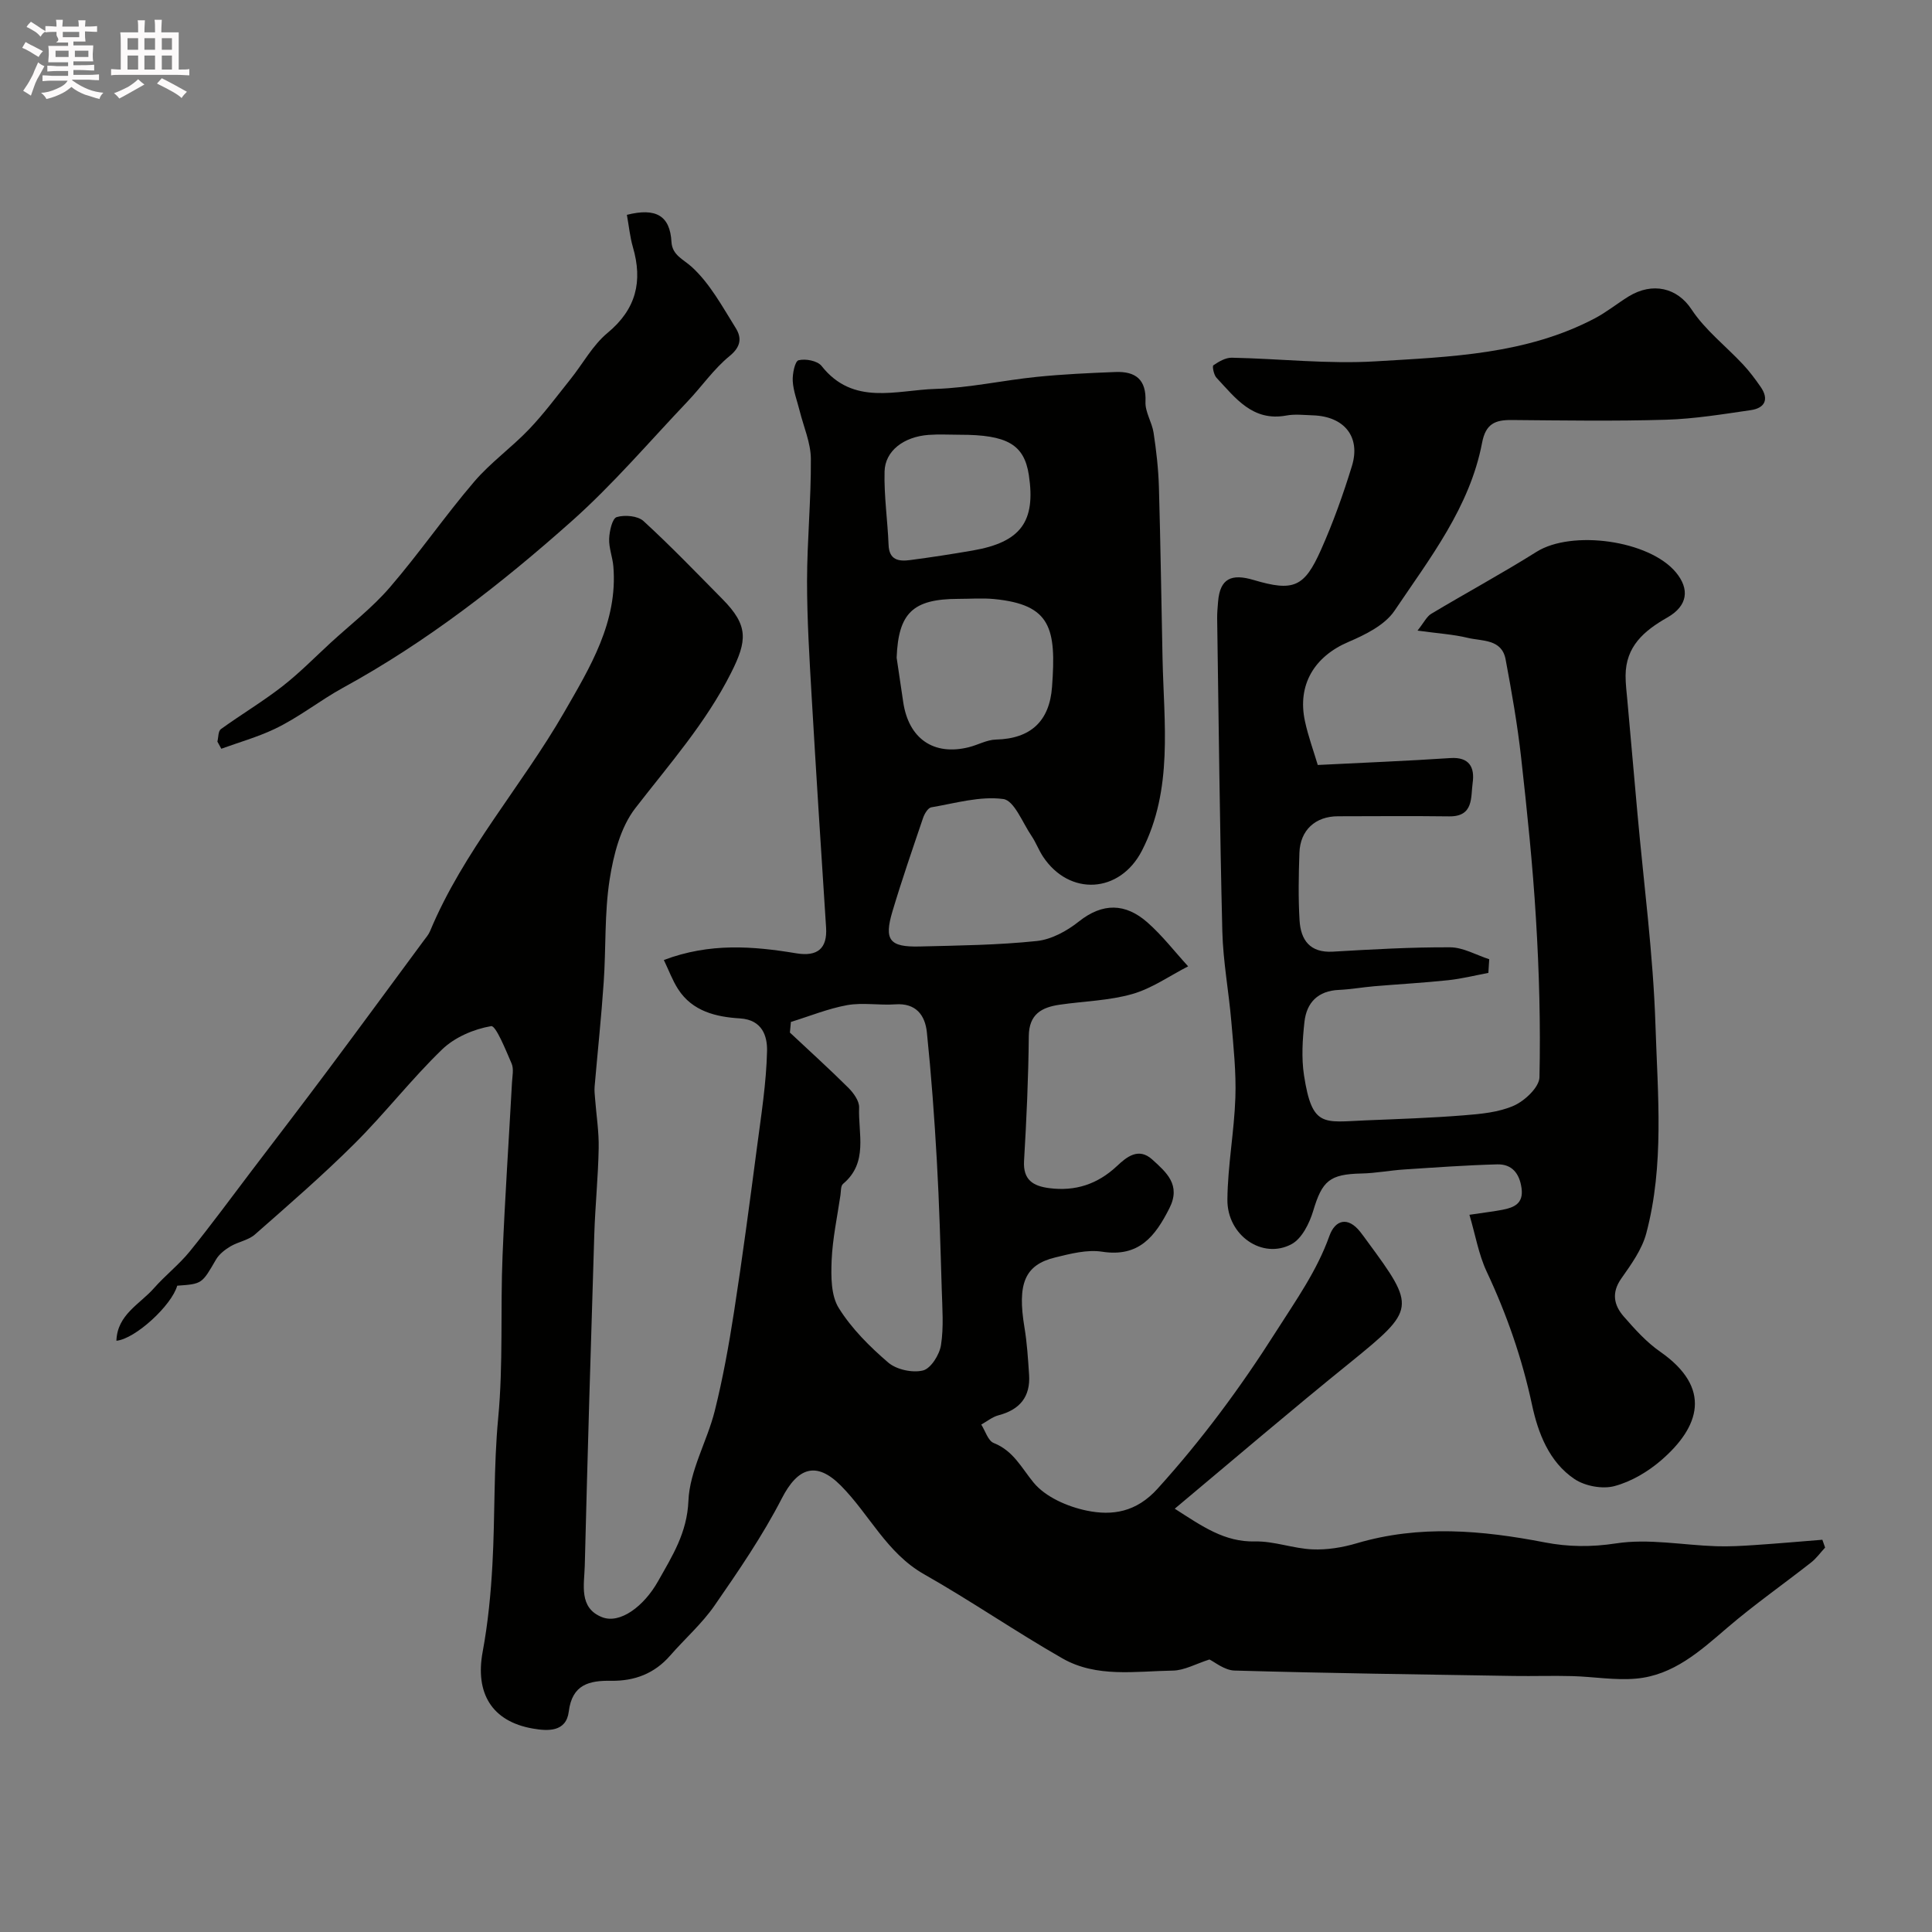 <svg enable-background="new 0 0 400 400" viewBox="0 0 400 400" xmlns="http://www.w3.org/2000/svg"><rect x="0" y="0" width="400" height="400" fill="#808080" stroke="none"/><path d="m6.8 9.5c.6.3 1.3.7 2.1 1.1-.4.4-.7.8-.9 1.2-.7-.4-1.3-.8-1.8-1.1s-1.1-.6-1.6-.8c.2-.4.5-.8.7-1.2.4.2.8.5 1.5.8zm.9 6.9c-.3.6-.5 1.1-.7 1.7s-.4 1.1-.6 1.7c-.6-.4-1.1-.7-1.6-1 .7-1 1.2-1.8 1.5-2.4.3-.5.6-1.1.8-1.7.3-.6.5-1.2.8-1.8.3.3.8.6 1.3.8-.7 1.3-1.2 2.2-1.5 2.7zm.1-11c.4.3 1 .7 1.7 1.1-.5.2-.8.6-1.1 1.1-.5-.6-1-1-1.4-1.2s-.9-.6-1.5-.8c.2-.4.5-.7.9-1.1.5.3.9.6 1.4.9zm10.5 13.1c1 .4 2 .6 3.1.7-.4.4-.7.8-.8 1.3-.9-.2-1.9-.6-3-.9-1-.4-2-.9-2.8-1.6-.5.4-1.1.9-1.9 1.3s-1.9.9-3.3 1.2c-.1-.3-.5-.8-1.1-1.3 1 0 2.1-.3 3.2-.8 1.2-.5 1.9-1 2.3-1.7h-3.2c-.4 0-1 0-2 .1v-1.2c1 0 1.7.1 2 .1h3.3v-1h-2.3c-.2 0-.9 0-2 .1v-1.2c1.2 0 1.9.1 2 .1h2.3v-.8h-4.1c0-.7.1-1.2.1-1.6 0-.5 0-1.1-.1-1.8h4.1v-.7h-2.5c1-.6.1-1.1.1-1.6v-.6h-.5c-.4 0-1 0-1.8.1v-1.3c1.2 0 1.9.1 2.1.1h.2c0-.3 0-.8-.1-1.4h1.4c0 .6-.1 1-.1 1.4h3.4c0-.4 0-.8-.1-1.3h1.5c0 .4-.1.9-.1 1.3.7 0 1.5 0 2.5-.1v1.2c-1 0-1.8-.1-2.5-.1v.6c0 .3 0 .8.1 1.5h-2.5v.8h4.1c0 .7-.1 1.3-.1 1.8s0 1 .1 1.5h-4.1v.8h1.4c.8 0 1.8 0 2.9-.1v1.2c-1 0-1.9-.1-2.8-.1h-1.5v1h3.2c.3 0 1 0 2.1-.1v1.2c-1.1 0-1.8-.1-2.1-.1h-3.4l-.1.1c1.4 1 2.4 1.5 3.4 1.9zm-4.1-6.7v-1.3h-2.7v1.3zm2.2-4.1v-1.1h-3.4v1.1zm1.9 4.1v-1.3h-2.8v1.3z" fill="#fcfafa"/><path d="m37 6.7v2.3 5.4c1 0 1.8 0 2.2-.1v1.3c-.6 0-1.5-.1-2.5-.1h-11.9c-.7 0-1.3 0-1.8.1v-1.3c.5 0 1.1.1 2 .1v-5.2c0-1 0-1.8-.1-2.5h3.7c0-1.3 0-2.1-.1-2.5h1.5c0 .4-.1 1.3-.1 2.5h2.2c0-1.2 0-2.1-.1-2.6h1.5c0 .4-.1 1.3-.1 2.6zm-12.3 13.7c-.3-.4-.7-.8-1.1-1.1 1.1-.4 2.1-.9 2.9-1.3.8-.5 1.5-1 2.1-1.6.4.4.9.8 1.3 1.1-2.5 1.4-4.2 2.4-5.2 2.9zm3.9-10.1v-2.4h-2.2v2.4zm0 4.1v-2.9h-2.2v2.9zm3.5-4.1v-2.4h-2.2v2.4zm0 4.1v-2.9h-2.2v2.9zm.4 2.9 1-1.1c.6.3 1.4.7 2.5 1.3s2 1.1 2.7 1.5c-.4.4-.8.8-1.1 1.3-.8-.8-2.5-1.7-5.1-3zm3.1-7v-2.4h-2.1v2.4zm0 4.1v-2.9h-2.1v2.9z" fill="#fcfafa"/><g fill="#010100"><path d="m243.22 312.36c5.78 3.71 10.32 6.92 16.61 6.78 3.95-.09 7.91 1.47 11.9 1.64 3.04.13 6.22-.39 9.16-1.26 13-3.85 25.93-2.7 38.96-.18 4.81.93 9.63.99 14.76.2 6.71-1.03 13.78.36 20.7.59 2.69.09 5.39-.07 8.08-.25 4.64-.31 9.27-.72 13.91-1.09.19.54.38 1.08.57 1.62-.97 1.04-1.81 2.24-2.92 3.1-5.76 4.52-11.78 8.73-17.33 13.49-5.64 4.84-11.16 9.85-18.89 10.54-4.35.39-8.8-.4-13.21-.52-4.02-.11-8.04.03-12.06-.03-19.29-.31-38.59-.57-57.87-1.12-2.09-.06-4.14-1.8-5.19-2.29-2.82.9-5.2 2.27-7.6 2.3-7.7.12-15.76 1.52-22.84-2.53-9.7-5.54-18.92-11.91-28.64-17.42-7.76-4.4-11.33-12.42-17.24-18.36-5.09-5.11-8.93-3.73-12.21 2.65-3.98 7.74-8.96 15.01-13.93 22.19-2.61 3.77-6.16 6.88-9.19 10.36-3.26 3.74-7.38 5.29-12.24 5.22-4.48-.07-8.05.73-8.75 6.36-.53 4.29-4.36 4.07-7.44 3.53-8.5-1.47-11.98-7.34-10.39-15.89 1.1-5.94 1.69-12.01 2.02-18.06.56-10.09.24-20.24 1.19-30.29 1.07-11.26.44-22.5.91-33.73.49-11.93 1.3-23.84 1.95-35.76.07-1.33.41-2.84-.08-3.96-1.22-2.82-3.26-7.9-4.23-7.74-3.59.61-7.54 2.3-10.15 4.82-6.37 6.15-11.83 13.23-18.11 19.48-6.59 6.57-13.65 12.68-20.64 18.83-1.36 1.2-3.46 1.51-5.08 2.47-1.14.68-2.34 1.61-2.99 2.73-2.91 5.01-2.85 5.05-8.03 5.41-1.12 4.04-8.66 11.02-12.59 11.4.18-5.42 4.85-7.57 7.76-10.87 2.35-2.67 5.22-4.9 7.45-7.65 4.43-5.46 8.58-11.14 12.84-16.74 5.25-6.9 10.52-13.77 15.71-20.72 6.64-8.89 13.21-17.85 19.81-26.78.48-.66 1.05-1.29 1.36-2.03 6.9-16.57 18.94-29.99 27.78-45.34 5.32-9.25 11.13-18.68 10.18-30.18-.16-1.93-.95-3.85-.87-5.75.06-1.58.64-4.19 1.56-4.47 1.66-.5 4.36-.27 5.55.82 5.65 5.17 10.96 10.71 16.35 16.16 5.41 5.47 5.15 8.59 1.77 15.29-5.24 10.4-12.8 18.92-19.81 27.99-3.07 3.96-4.52 9.65-5.32 14.77-1.09 6.98-.74 14.18-1.23 21.27-.49 7.21-1.26 14.4-1.88 21.59-.07.82.02 1.65.09 2.47.26 3.44.82 6.88.75 10.31-.11 5.95-.72 11.9-.91 17.85-.72 22.87-1.4 45.73-1.97 68.6-.1 3.89-1.3 8.72 3.58 10.64 3.71 1.46 8.66-2.22 11.61-7.47 2.93-5.21 5.99-9.96 6.27-16.62.26-6.26 3.87-12.32 5.45-18.61 1.69-6.76 2.93-13.66 4-20.56 1.75-11.3 3.25-22.65 4.74-33.99.87-6.65 1.94-13.32 2.09-20 .06-2.93-.9-6.43-5.6-6.72-4.91-.3-9.86-1.44-12.83-6.08-1.17-1.82-1.92-3.91-2.94-6.01 9.53-3.6 18.48-2.87 27.41-1.39 4.39.73 6.47-.98 6.18-5.36-1.04-15.96-2.06-31.91-2.99-47.87-.46-7.93-.95-15.87-.95-23.8.01-8.45.85-16.9.79-25.34-.02-3.32-1.5-6.63-2.32-9.94-.51-2.05-1.31-4.08-1.43-6.15-.09-1.49.45-4.13 1.2-4.32 1.44-.37 3.91.1 4.76 1.17 6.57 8.34 15.5 5 23.59 4.76 7-.21 13.96-1.78 20.96-2.49 5.41-.55 10.86-.8 16.3-1.01 4.15-.16 6.43 1.53 6.22 6.19-.09 2.1 1.35 4.22 1.68 6.4.56 3.71.99 7.46 1.1 11.2.34 11.82.5 23.65.75 35.48.28 13.45 2.24 27.1-4.24 39.78-4.57 8.95-15.07 9.52-20.52 1.26-.89-1.36-1.46-2.93-2.37-4.27-1.86-2.73-3.58-7.33-5.84-7.63-4.82-.65-9.95.88-14.92 1.72-.68.12-1.4 1.35-1.69 2.2-2.18 6.43-4.4 12.85-6.34 19.35-1.77 5.93-.61 7.41 5.62 7.26 8.09-.2 16.21-.29 24.24-1.13 3.04-.31 6.26-2.07 8.72-4.03 4.98-3.96 9.68-3.79 14.18.15 3.1 2.72 5.66 6.06 8.46 9.12-3.84 1.97-7.49 4.57-11.55 5.73-4.82 1.38-10.01 1.48-15.02 2.21-3.74.54-6.38 1.94-6.42 6.52-.08 8.6-.47 17.2-.98 25.79-.24 3.99 1.89 5.24 5.21 5.67 5.39.7 9.99-.8 14.01-4.56 2-1.88 4.47-3.95 7.33-1.36 2.92 2.66 5.99 5.25 3.54 10.09-2.95 5.83-6.3 10.18-13.94 8.99-3.1-.48-6.54.42-9.7 1.19-6.33 1.54-7.87 5.44-6.37 14.47.54 3.23.74 6.52.96 9.8.31 4.58-1.93 7.26-6.33 8.41-1.27.33-2.39 1.27-3.57 1.92.84 1.32 1.4 3.35 2.58 3.82 4.08 1.62 5.72 5.11 8.26 8.2 2.46 2.99 7.03 4.98 11.01 5.8 5.28 1.09 10.25.33 14.65-4.54 9.19-10.15 17.19-20.97 24.53-32.53 4.1-6.45 8.45-12.53 11.05-19.81 1.17-3.28 3.79-4.12 6.39-.83.51.64.98 1.31 1.46 1.96 10.07 13.67 10.01 14.07-3.46 25.02-12.08 9.75-23.83 19.8-36.41 30.33zm-79.47-100.78c-.07.73-.14 1.47-.21 2.2 4.05 3.8 8.18 7.53 12.11 11.44 1.07 1.07 2.27 2.73 2.22 4.07-.22 5.41 1.95 11.41-3.33 15.82-.49.41-.42 1.52-.53 2.31-.66 4.51-1.64 9.02-1.83 13.55-.13 3.3-.15 7.23 1.47 9.83 2.66 4.27 6.41 8.01 10.26 11.31 1.71 1.46 5.01 2.17 7.19 1.63 1.63-.41 3.41-3.26 3.72-5.24.59-3.75.27-7.66.16-11.5-.27-8.92-.51-17.84-1.02-26.74-.5-8.86-1.15-17.71-2.06-26.53-.37-3.52-2.23-6.1-6.54-5.79-3.31.23-6.73-.41-9.95.16-3.97.72-7.78 2.29-11.66 3.48zm21.89-75.41c.45 3.06.91 6.12 1.36 9.18 1.12 7.59 6.3 11.17 13.59 9.35 1.88-.47 3.72-1.53 5.59-1.58 7.24-.17 11.11-3.83 11.63-10.88.91-12.2-.24-17.05-11.95-18.21-2.47-.24-4.98-.04-7.47-.04-9.41.02-12.39 2.93-12.75 12.18zm13.08-46.16c-2.16 0-4.33-.13-6.47.03-5.12.38-9 3.29-9.11 7.57-.13 5.06.63 10.14.83 15.21.12 3.17 2.13 3.44 4.44 3.14 4.35-.57 8.69-1.24 13.02-1.99 9.92-1.73 13.04-5.98 11.58-15.63-.97-6.3-4.47-8.34-14.29-8.33z"/><path d="m304.23 251.51c3.24-.49 5.03-.69 6.8-1.03 2.43-.47 4.43-1.28 3.99-4.48-.42-3.05-1.98-5.01-5.04-4.93-6.43.17-12.86.64-19.29 1.06-2.94.19-5.86.77-8.8.83-6.62.14-8.15 1.52-10.01 7.75-.77 2.56-2.34 5.73-4.48 6.88-6.02 3.23-13.35-1.81-13.28-9.22.06-7.04 1.41-14.07 1.65-21.12.18-5.24-.39-10.53-.84-15.78-.53-6.21-1.7-12.39-1.86-18.61-.53-21.59-.75-43.2-1.07-64.8-.02-1.16.1-2.32.19-3.48.39-4.87 2.82-5.85 7.36-4.5 8.28 2.46 10.5 1.49 13.94-6.23 2.51-5.63 4.6-11.47 6.41-17.36 1.86-6.06-1.59-10.29-8.09-10.5-1.83-.06-3.72-.29-5.49.04-6.98 1.29-10.53-3.63-14.46-7.82-.56-.6-.91-2.39-.64-2.58 1.12-.77 2.52-1.59 3.81-1.57 9.94.2 19.91 1.35 29.79.75 15.45-.93 31.15-1.42 45.37-8.9 2.45-1.29 4.63-3.07 6.99-4.53 4.98-3.05 10.09-1.79 13.02 2.66 2.82 4.29 7.11 7.6 10.67 11.41 1.34 1.43 2.52 3.02 3.64 4.63 1.79 2.57.91 4.4-2 4.83-5.83.85-11.68 1.81-17.55 1.99-10.66.32-21.33.15-31.99.06-3.42-.03-5.37.77-6.12 4.71-2.54 13.33-10.8 23.88-18.12 34.76-2 2.98-6.05 4.98-9.56 6.48-7.03 3-10.63 8.86-8.99 16.43.68 3.14 1.8 6.19 2.65 9.04 9.45-.48 18.45-.83 27.44-1.43 4-.27 5.07 1.98 4.63 5.13-.42 2.96.27 7.01-4.87 6.94-7.66-.1-15.33-.03-23-.02-4.69 0-7.84 2.86-8 7.57-.16 4.66-.25 9.34.03 13.99.25 4.06 2.14 6.74 6.89 6.47 8.09-.47 16.19-.94 24.28-.9 2.7.01 5.4 1.6 8.1 2.47-.06.94-.12 1.89-.18 2.83-2.77.52-5.52 1.21-8.31 1.51-5.09.54-10.21.82-15.31 1.25-2.45.21-4.88.65-7.32.76-4.34.18-6.7 2.62-7.14 6.64-.4 3.65-.64 7.44-.09 11.04 1.68 10.87 4.01 9.69 12.74 9.33 6.77-.28 13.54-.5 20.29-1.04 3.54-.28 7.29-.61 10.45-2.02 2.26-1.01 5.22-3.81 5.27-5.86.24-10.95-.06-21.93-.73-32.87-.67-11.14-1.83-22.26-3.07-33.36-.76-6.8-1.95-13.56-3.21-20.29-.8-4.27-4.87-3.74-7.84-4.46-2.96-.72-6.05-.9-10.4-1.5 1.36-1.71 1.91-2.93 2.86-3.49 7.23-4.33 14.65-8.34 21.78-12.82 7.3-4.58 23.3-2.42 28.85 4.24 2.89 3.47 2.48 6.94-1.77 9.36-4.85 2.76-8.61 5.99-8.64 12.03-.01 1.72.22 3.44.37 5.16.68 7.7 1.37 15.4 2.06 23.1 1.32 14.74 3.29 29.45 3.76 44.21.46 14.33 1.85 28.87-1.91 43.01-.89 3.34-3.12 6.43-5.16 9.33-2.09 2.96-1.54 5.54.5 7.88 2.29 2.62 4.69 5.3 7.52 7.27 10.9 7.59 8.16 15.62.27 22.46-2.76 2.39-6.22 4.45-9.71 5.38-2.5.67-6.1 0-8.28-1.46-5.28-3.55-7.55-9.56-8.8-15.4-2.06-9.62-5.23-18.72-9.4-27.59-1.65-3.54-2.32-7.57-3.55-11.72z"/><path d="m129.79 44.48c6-1.51 8.93.15 9.23 5.6.16 2.77 2.43 3.57 4.22 5.2 3.75 3.43 6.32 8.21 9.08 12.63 1.25 2 1.13 3.85-1.26 5.8-3.28 2.67-5.76 6.31-8.71 9.41-7.93 8.34-15.43 17.17-24 24.79-14.62 13.01-30.02 25.01-47.38 34.51-4.72 2.58-9.2 6.2-14.23 8.56-3.5 1.65-7.27 2.71-10.92 4.04-.27-.49-.54-.99-.81-1.48.22-.88.15-2.17.72-2.58 4.16-3.01 8.59-5.65 12.64-8.79 3.56-2.76 6.74-6.01 10.06-9.07 4.14-3.8 8.65-7.27 12.29-11.5 6.08-7.05 11.38-14.76 17.42-21.83 3.4-3.99 7.79-7.11 11.42-10.92 3.09-3.24 5.77-6.87 8.58-10.38 2.55-3.19 4.57-7 7.64-9.54 5.95-4.93 7.32-10.69 5.25-17.78-.61-2.12-.82-4.36-1.24-6.67z"/></g></svg>